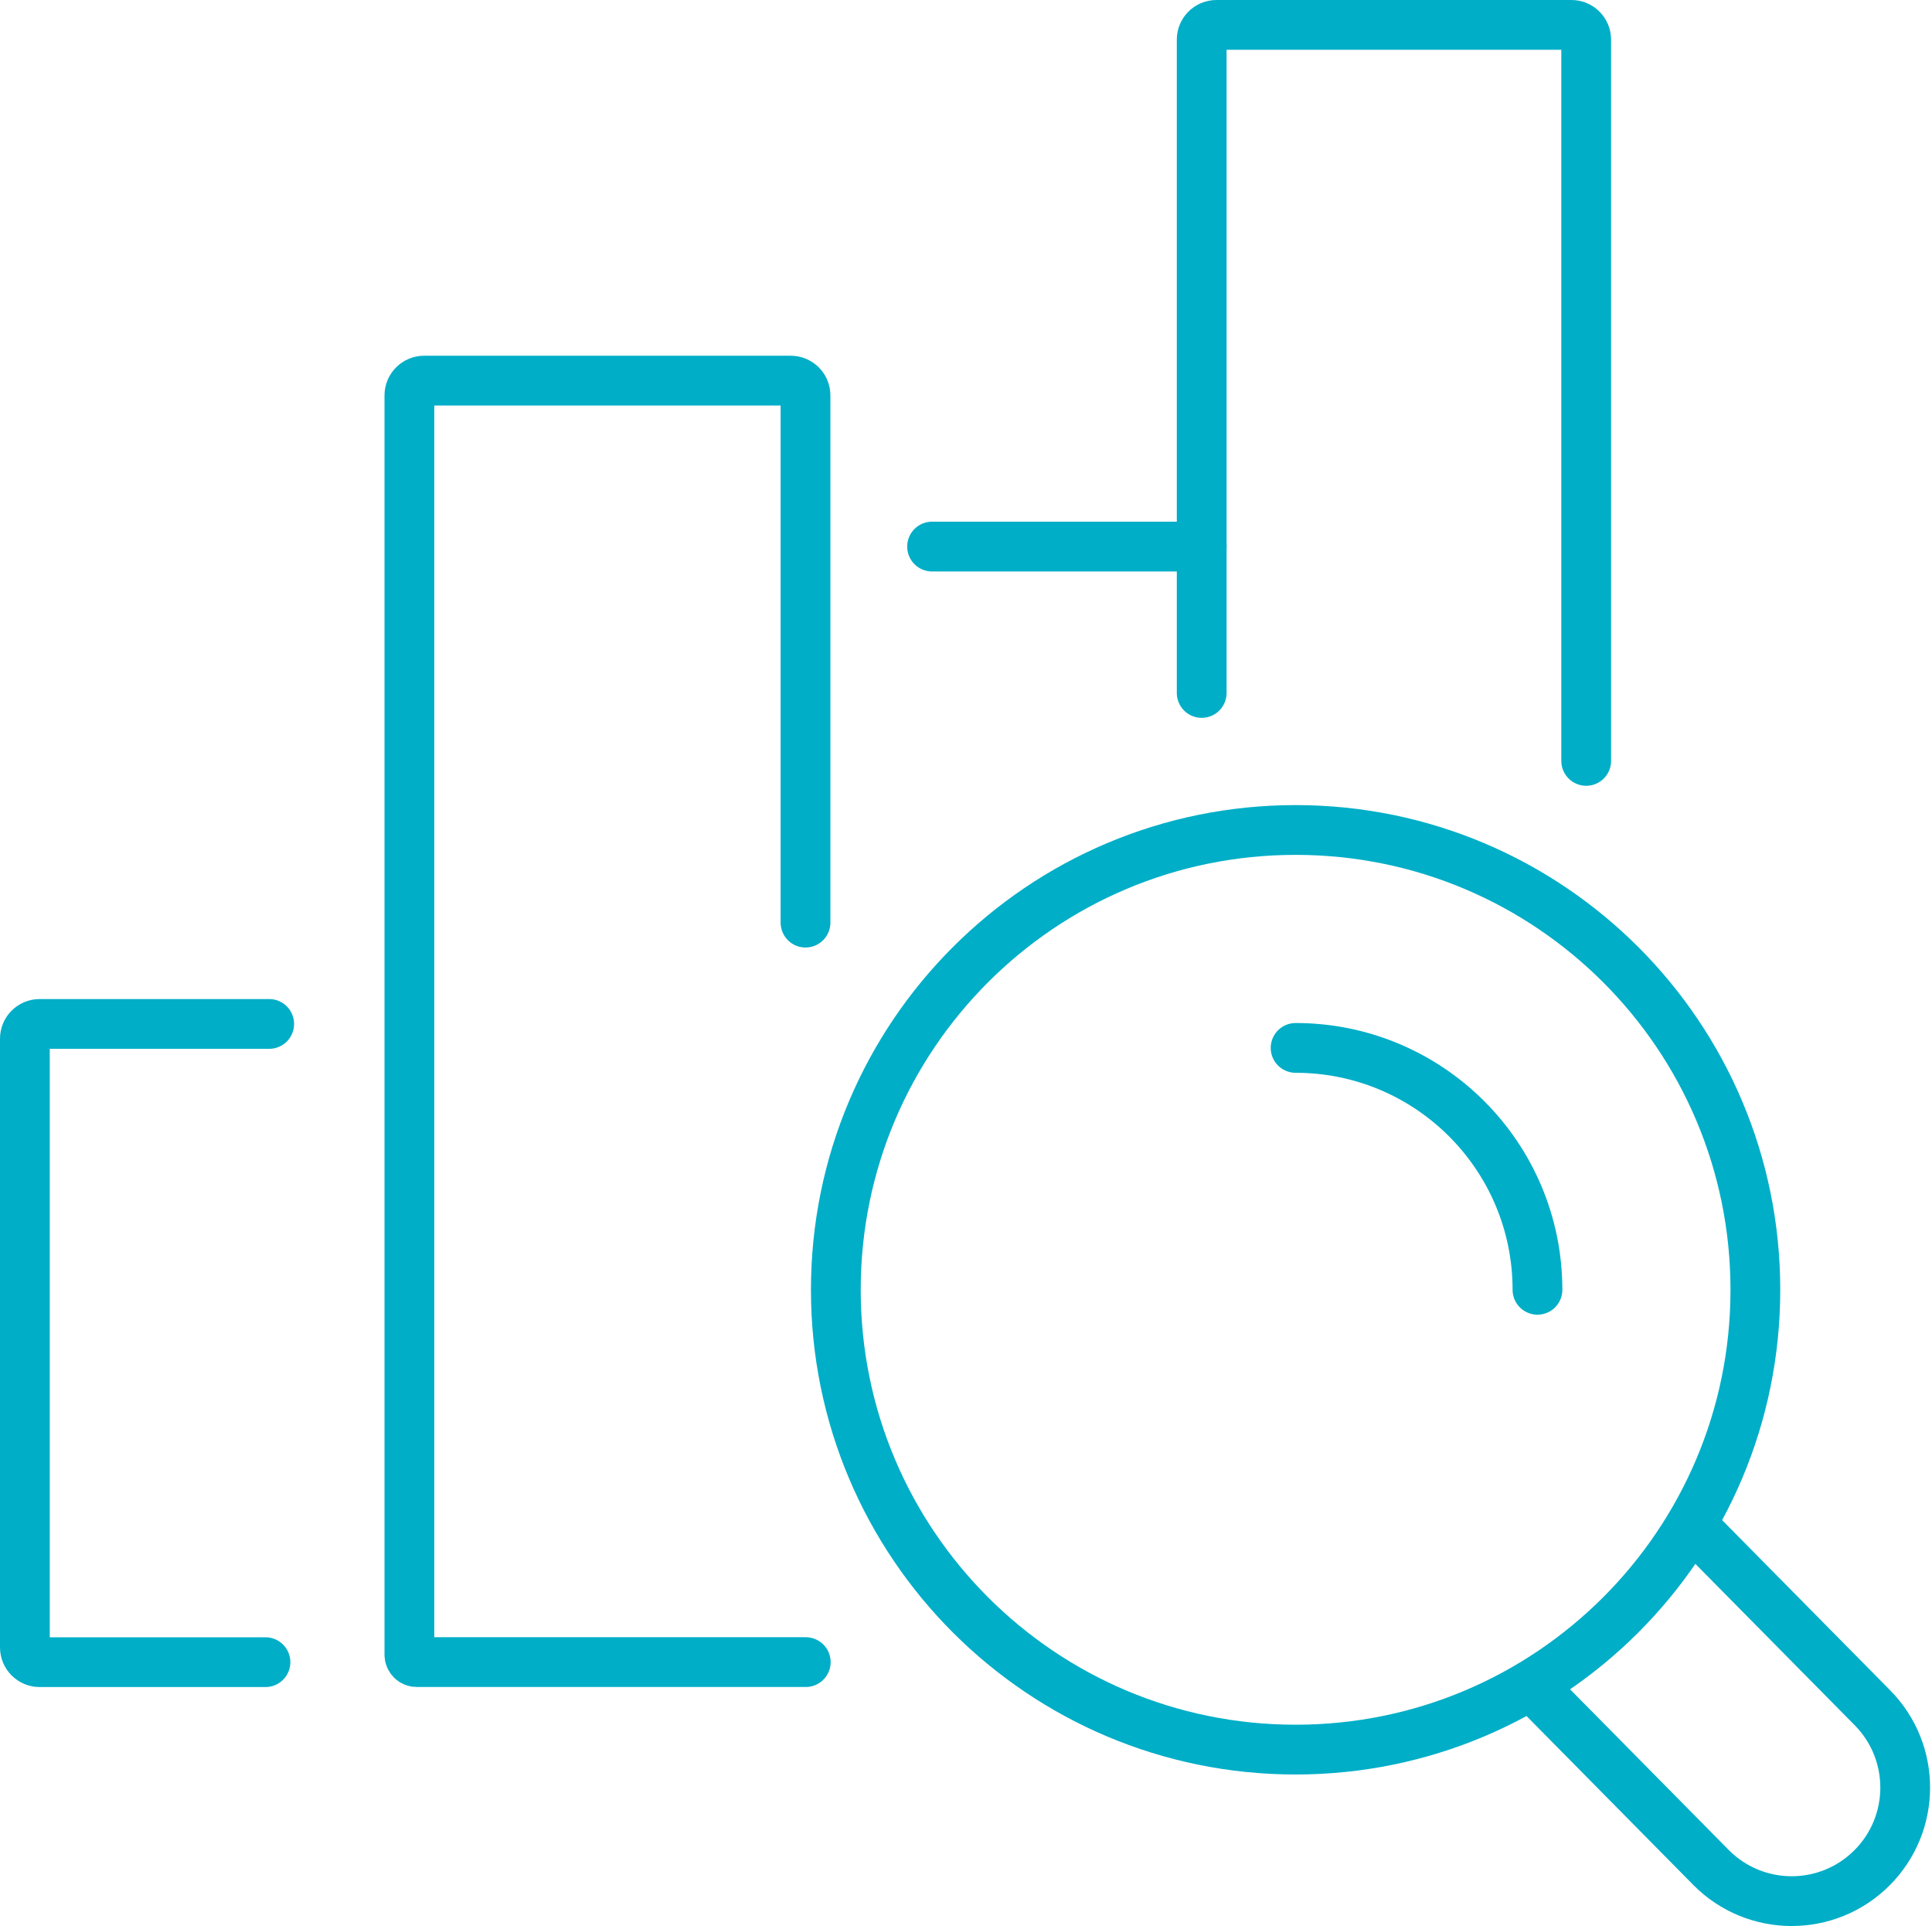 <svg width="316" height="315" viewBox="0 0 316 315" fill="none" xmlns="http://www.w3.org/2000/svg">
<g clip-path="url(#clip0_9273_3536)">
<path d="M211.91 286.14C253.442 286.14 287.11 252.472 287.11 210.94C287.11 169.408 253.442 135.74 211.91 135.74C170.378 135.74 136.71 169.408 136.71 210.94C136.71 252.472 170.378 286.14 211.91 286.14Z" stroke="#00AEC7" stroke-width="8.14" stroke-miterlimit="10" stroke-linecap="round"/>
<path d="M277.74 250.42L306.24 279.28C313.43 286.54 313.41 298.25 306.18 305.48C298.9 312.76 287.1 312.73 279.86 305.42L251.48 276.68" stroke="#00AEC7" stroke-width="8.14" stroke-miterlimit="10" stroke-linecap="round"/>
<path d="M211.91 171.38C233.76 171.38 251.47 189.09 251.47 210.94" stroke="#00AEC7" stroke-width="8.14" stroke-miterlimit="10" stroke-linecap="round"/>
<path d="M131.75 150.89V64.67C131.75 63.33 130.67 62.25 129.33 62.25H69.38C68.04 62.25 66.96 63.33 66.96 64.67V270.62C66.96 271.29 67.5 271.83 68.17 271.83H131.79" stroke="#00AEC7" stroke-width="8.14" stroke-miterlimit="10" stroke-linecap="round"/>
<path d="M152.45 89.39H196.55" stroke="#00AEC7" stroke-width="8.14" stroke-miterlimit="10" stroke-linecap="round"/>
<path d="M44.03 167.46H6.49C5.15 167.46 4.07 168.54 4.07 169.88V269.42C4.07 270.76 5.15 271.84 6.49 271.84H43.42" stroke="#00AEC7" stroke-width="8.14" stroke-miterlimit="10" stroke-linecap="round"/>
<path d="M196.55 113.33V6.49C196.55 5.15 197.63 4.07 198.97 4.07H257.02C258.36 4.07 259.44 5.15 259.44 6.49V124.44" stroke="#00AEC7" stroke-width="8.14" stroke-miterlimit="10" stroke-linecap="round"/>
</g>
<defs>
<clipPath id="clip0_9273_3536">
<rect width="315.68" height="314.99" fill="white"/>
</clipPath>
</defs>
</svg>

